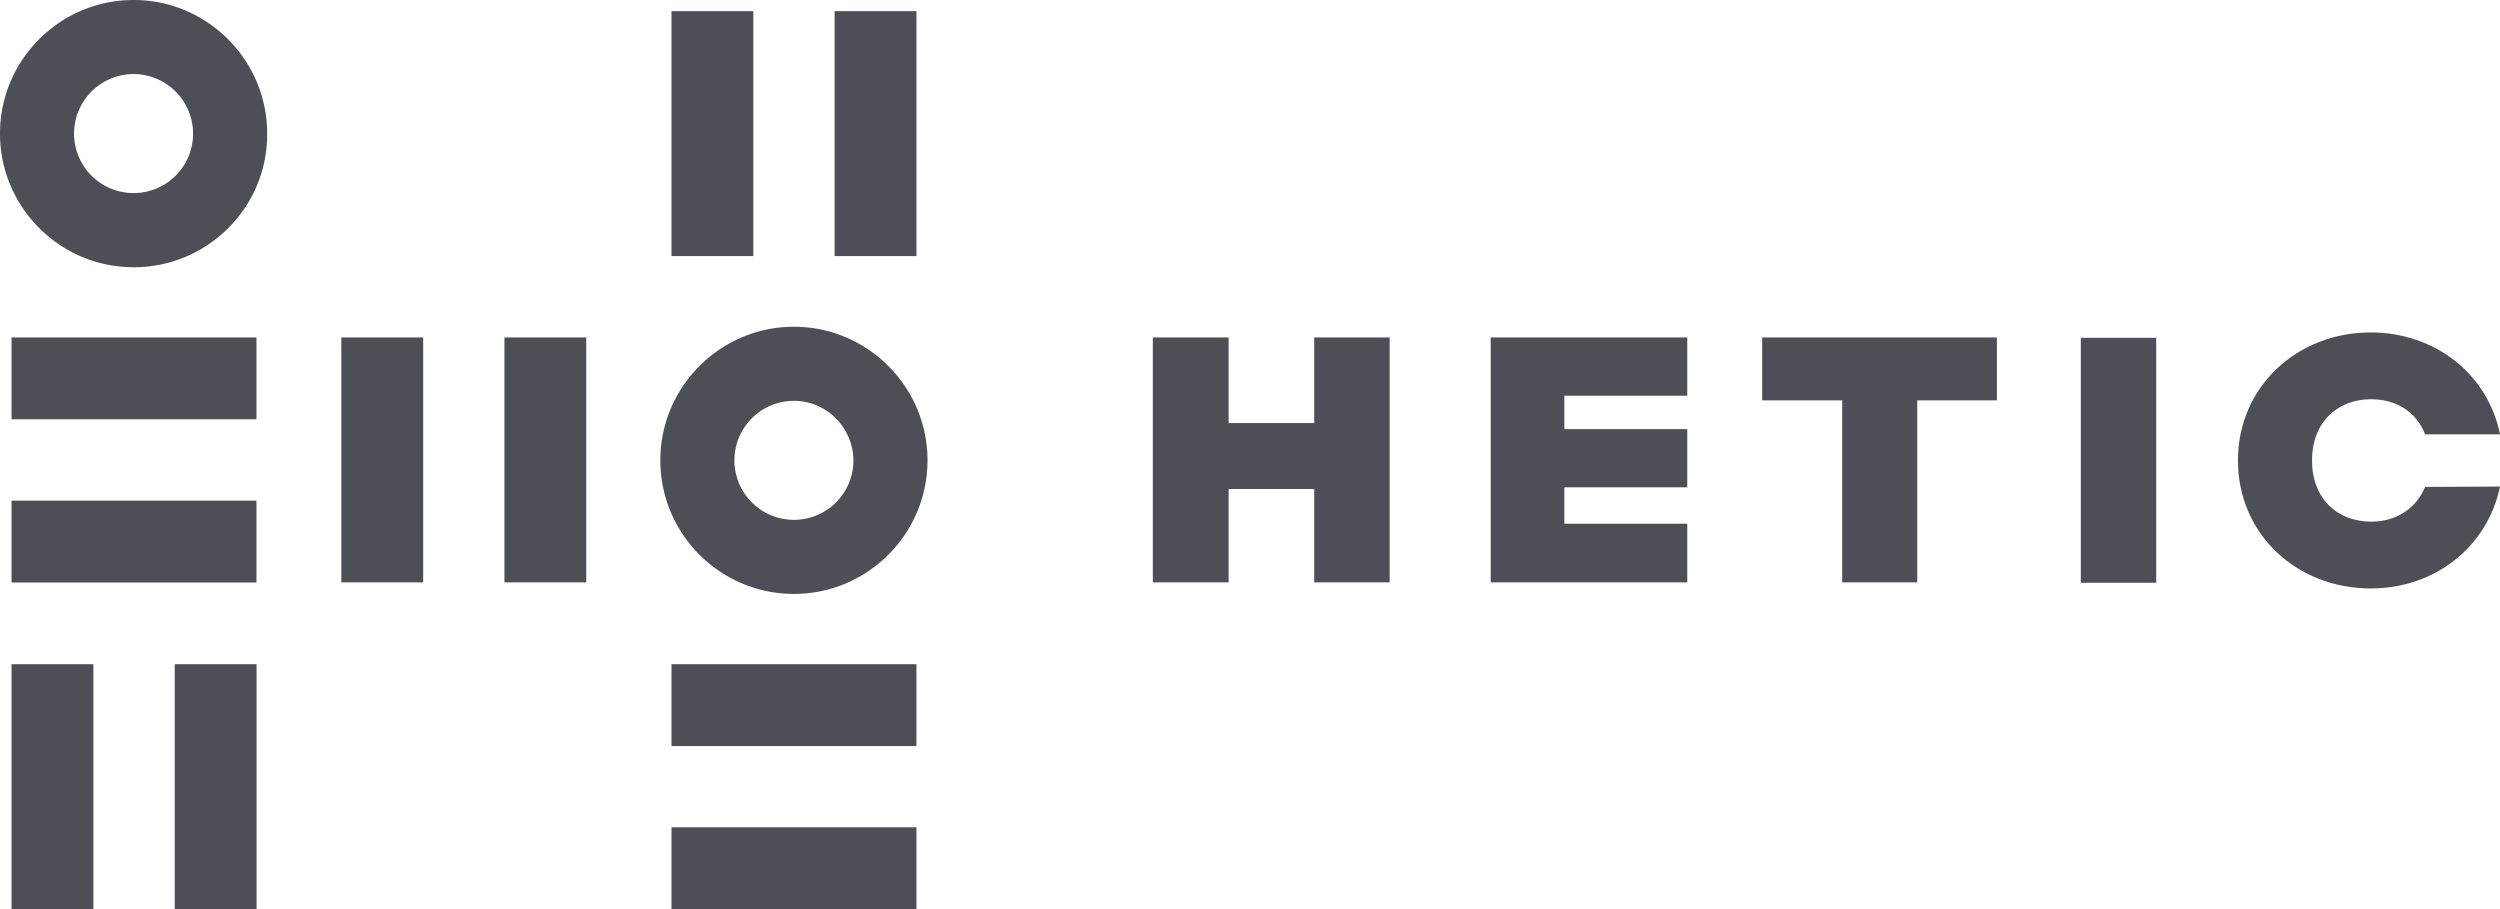 <?xml version="1.0"?>
<svg xmlns="http://www.w3.org/2000/svg" id="Calque_2" data-name="Calque 2" viewBox="0 0 2642.6 961">
  <defs>
    <style>.cls-1{fill:#4e4e56;}</style>
  </defs>
  <title>logo_hetic</title>
  <rect class="cls-1" x="709.8" y="11.8" width="86.5" height="258.9"/>
  <rect class="cls-1" x="882.2" y="11.8" width="86.5" height="258.9"/>
  <rect class="cls-1" x="360.8" y="356.7" width="86.5" height="258.9"/>
  <rect class="cls-1" x="533.2" y="356.7" width="86.5" height="258.9"/>
  <rect class="cls-1" x="12.2" y="702.1" width="86.5" height="258.9"/>
  <rect class="cls-1" x="184.7" y="702.1" width="86.5" height="258.9"/>
  <path class="cls-1" d="M150.2,294.5C72.4,294.5,9,231.1,9,153.2S72.4,12,150.2,12,291.4,75.4,291.4,153.2C291.9,231.1,228.5,294.5,150.2,294.5Zm0-204.2a62.9,62.9,0,1,0,62.9,62.9A63.08,63.08,0,0,0,150.2,90.3Z" transform="translate(-9 -12)"/>
  <path class="cls-1" d="M848.2,639.8c-77.9,0-141.2-63.4-141.2-141.2s63.4-141.2,141.2-141.2,141.2,63.4,141.2,141.2S926.1,639.8,848.2,639.8Zm0-204.1a62.9,62.9,0,1,0,62.9,62.9C910.7,463.8,882.6,435.7,848.2,435.7Z" transform="translate(-9 -12)"/>
  <rect class="cls-1" x="709.8" y="874.5" width="258.9" height="86.5"/>
  <rect class="cls-1" x="709.8" y="702.1" width="258.9" height="86.5"/>
  <rect class="cls-1" x="12.2" y="529.2" width="258.9" height="86.5"/>
  <rect class="cls-1" x="12.2" y="356.7" width="258.9" height="86.5"/>
  <polygon class="cls-1" points="1389.2 356.7 1389.2 447.2 1298.7 447.2 1298.7 356.7 1218.6 356.7 1218.6 615.6 1298.7 615.6 1298.7 516.9 1389.2 516.9 1389.2 615.6 1468.9 615.6 1468.9 356.7 1389.2 356.7"/>
  <polygon class="cls-1" points="1783.5 418.3 1783.5 356.7 1575.7 356.7 1575.7 615.6 1783.5 615.6 1783.5 553.6 1653.6 553.6 1653.6 515.1 1783.5 515.1 1783.5 453.6 1653.6 453.6 1653.6 418.3 1783.5 418.3"/>
  <polygon class="cls-1" points="2110.8 356.7 1862.7 356.7 1862.7 423.2 1947.3 423.2 1947.3 615.6 2026.6 615.6 2026.6 423.2 2110.8 423.2 2110.8 356.7"/>
  <rect class="cls-1" x="2199.5" y="357.1" width="79.7" height="258.9"/>
  <path class="cls-1" d="M2572.4,526.7c-9.5,23.1-30.8,36.7-57,36.7-35.8,0-62.5-24.4-62.5-64.7s26.7-64.7,62.5-64.7c26.7,0,48,13.6,57,37.1h79.2c-12.7-63.4-68.4-107.7-136.7-107.7-77.9,0-140.3,57.5-140.3,135.3s62,135.3,140.3,135.3c68.4,0,123.6-44.4,136.7-107.7l-79.2.4Z" transform="translate(-9 -12)"/>
</svg>
